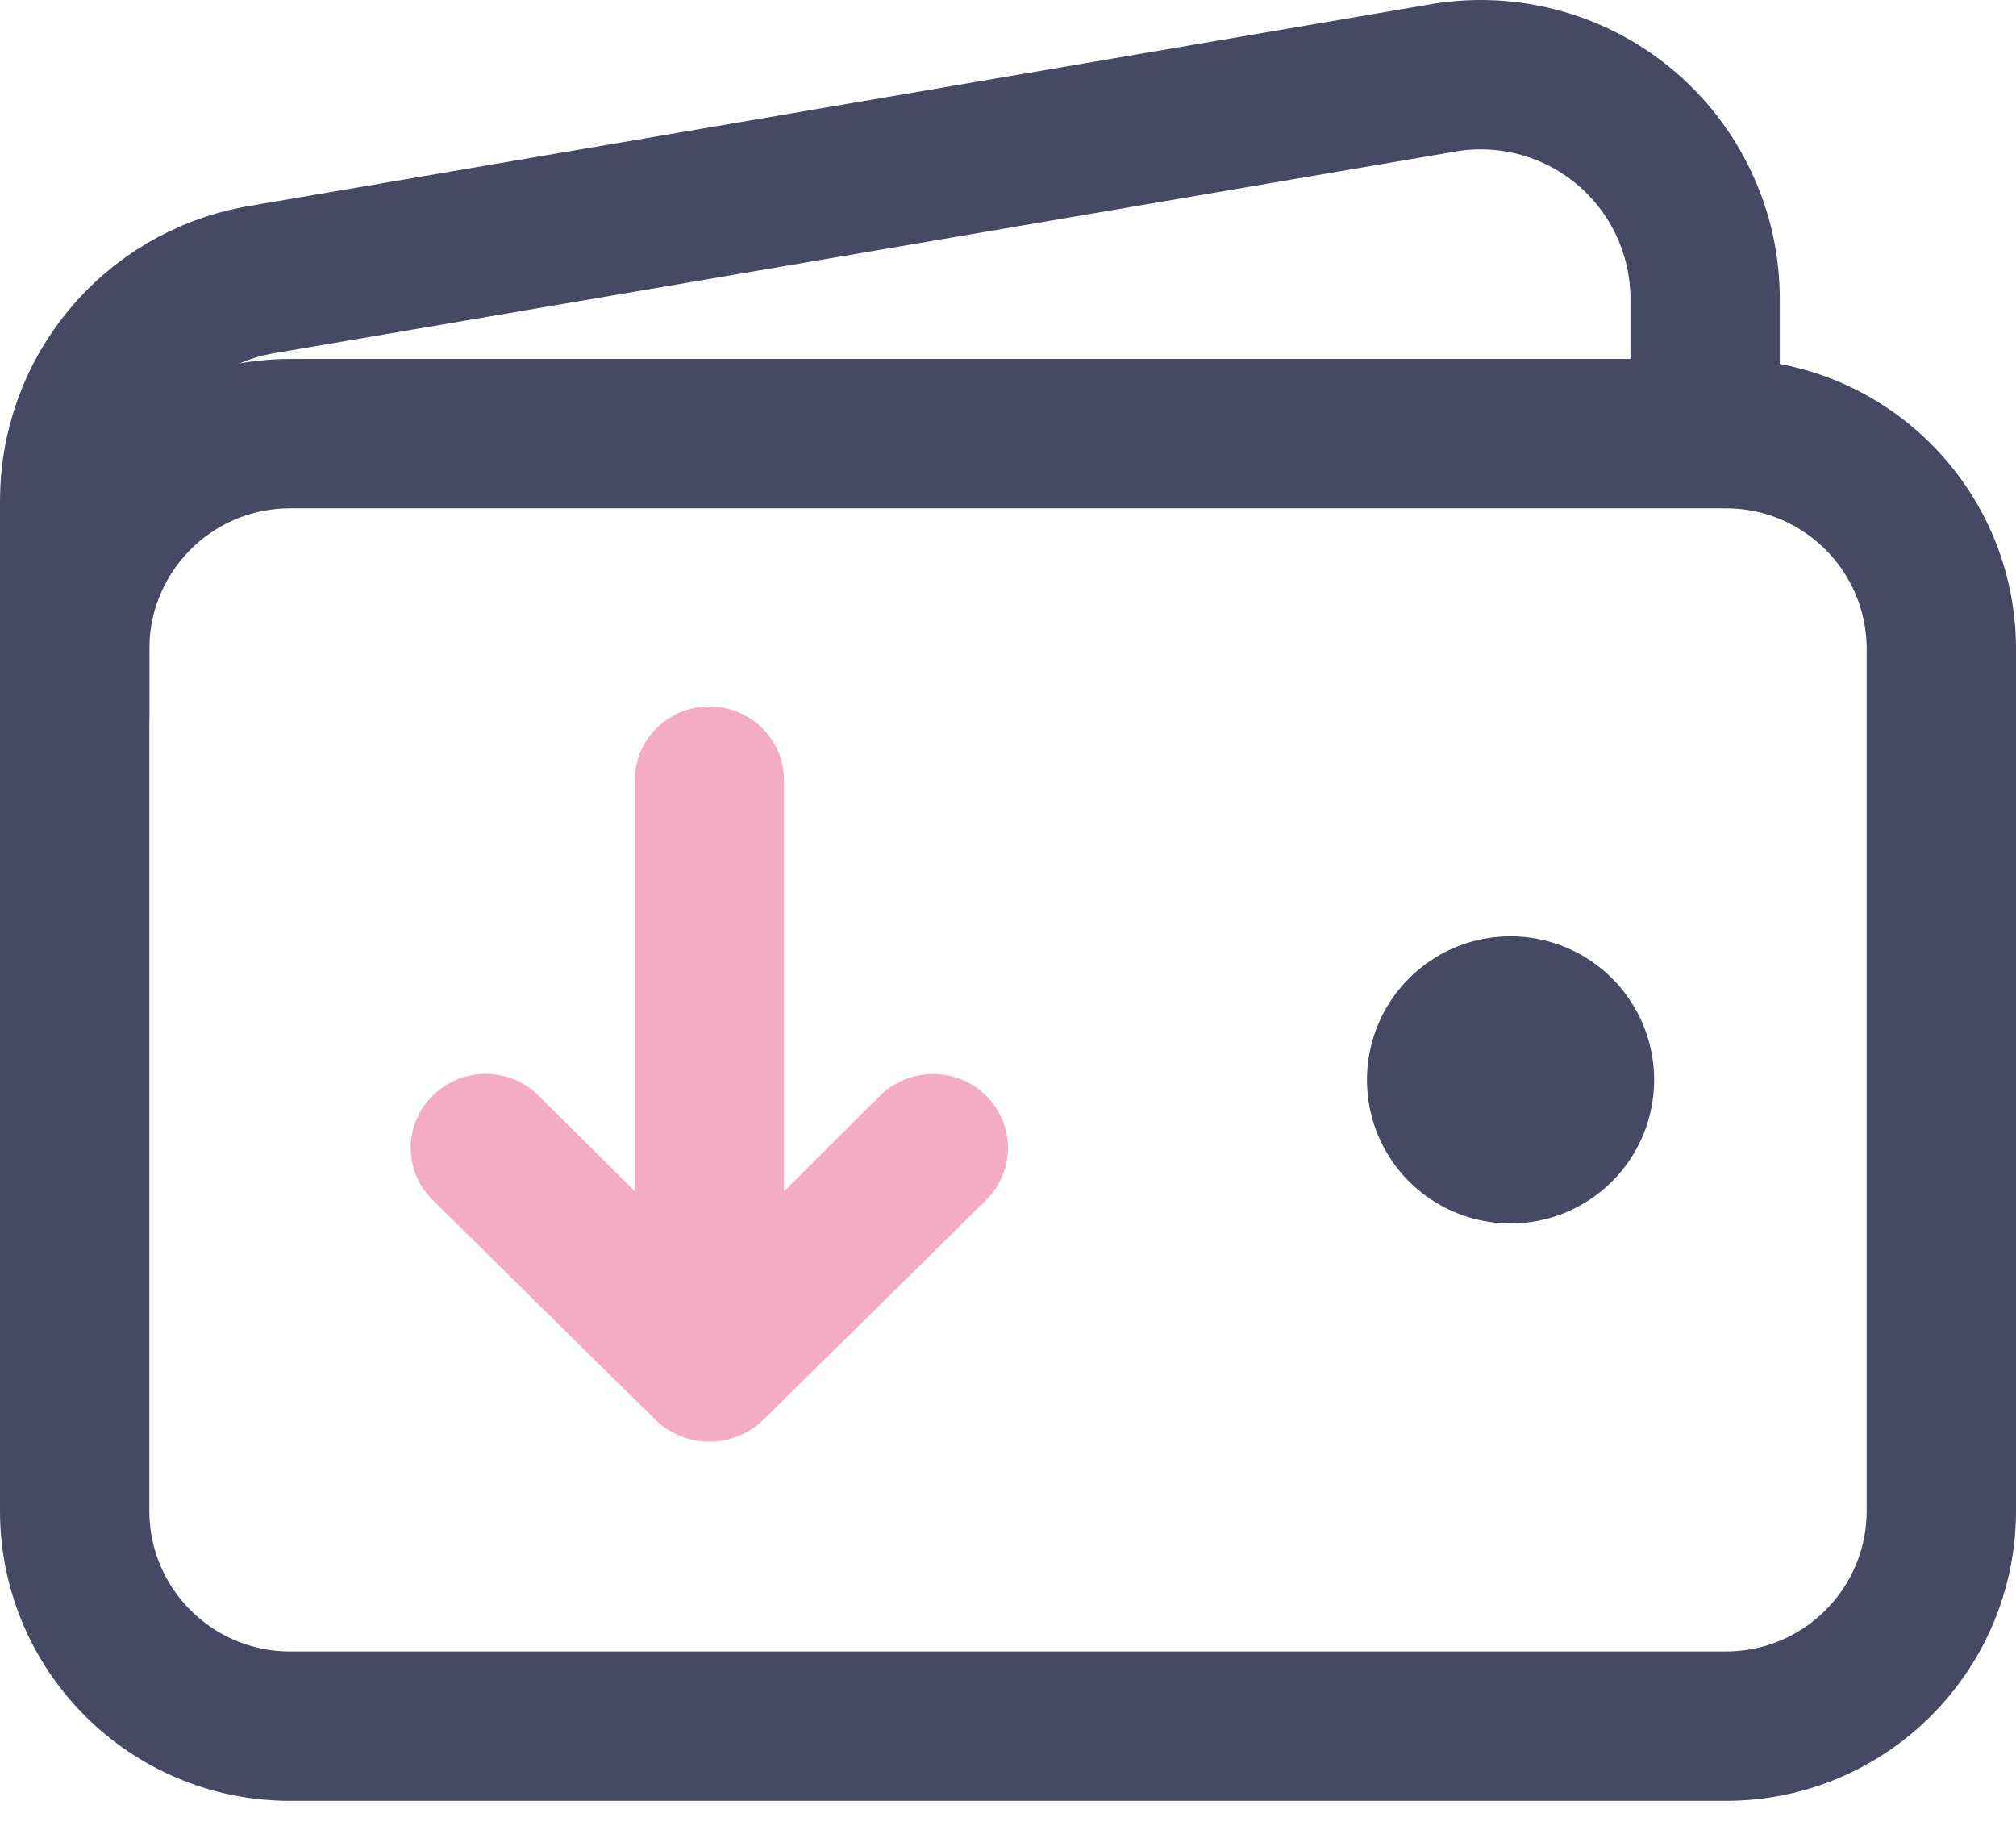 <svg width="54" height="49" viewBox="0 0 54 49" fill="none" xmlns="http://www.w3.org/2000/svg">
<path d="M46.231 11.614H7.769C4.583 11.614 2 14.197 2 17.383V40.46C2 43.646 4.583 46.229 7.769 46.229H46.231C49.417 46.229 52 43.646 52 40.46V17.383C52 14.197 49.417 11.614 46.231 11.614Z" stroke="#464864" stroke-width="4" stroke-linejoin="round"/>
<path d="M45.673 11.614V8.008C45.673 7.123 45.477 6.25 45.101 5.45C44.724 4.65 44.175 3.943 43.494 3.379C42.812 2.815 42.015 2.409 41.158 2.189C40.302 1.969 39.407 1.941 38.538 2.106L6.885 7.509C5.51 7.771 4.27 8.504 3.378 9.583C2.486 10.661 1.999 12.017 2 13.416V19.306" stroke="#464864" stroke-width="4" stroke-linejoin="round"/>
<path d="M40.461 32.752C39.704 32.752 38.963 32.527 38.333 32.106C37.703 31.685 37.212 31.087 36.922 30.387C36.633 29.687 36.557 28.917 36.705 28.174C36.852 27.431 37.217 26.748 37.753 26.213C38.288 25.677 38.971 25.312 39.714 25.164C40.457 25.017 41.227 25.093 41.927 25.382C42.627 25.672 43.225 26.163 43.646 26.793C44.067 27.423 44.292 28.164 44.292 28.921C44.292 29.937 43.888 30.912 43.17 31.63C42.452 32.348 41.477 32.752 40.461 32.752Z" fill="#464864" stroke="#464864" stroke-width="0.031"/>
<path d="M17.584 38.052L11.591 32.141C11.404 31.958 11.255 31.74 11.154 31.5C11.052 31.26 11 31.003 11 30.742C11 30.482 11.052 30.225 11.154 29.985C11.255 29.745 11.404 29.527 11.591 29.344C11.777 29.159 11.998 29.012 12.241 28.912C12.484 28.812 12.745 28.761 13.009 28.761C13.273 28.761 13.534 28.812 13.777 28.912C14.021 29.012 14.242 29.159 14.427 29.344L17.004 31.905L17.004 20.891C17.004 20.369 17.215 19.868 17.589 19.498C17.964 19.129 18.472 18.921 19.002 18.921C19.532 18.921 20.04 19.129 20.414 19.498C20.789 19.868 20.999 20.369 20.999 20.891L20.999 31.905L23.576 29.344C23.952 28.973 24.462 28.764 24.994 28.764C25.526 28.764 26.036 28.973 26.413 29.344C26.789 29.715 27 30.218 27 30.742C27 31.267 26.789 31.77 26.413 32.141L20.42 38.052C20.23 38.231 20.006 38.372 19.761 38.466C19.274 38.663 18.729 38.663 18.243 38.466C17.997 38.372 17.773 38.231 17.584 38.052Z" fill="#F4ABC4"/>
</svg>
